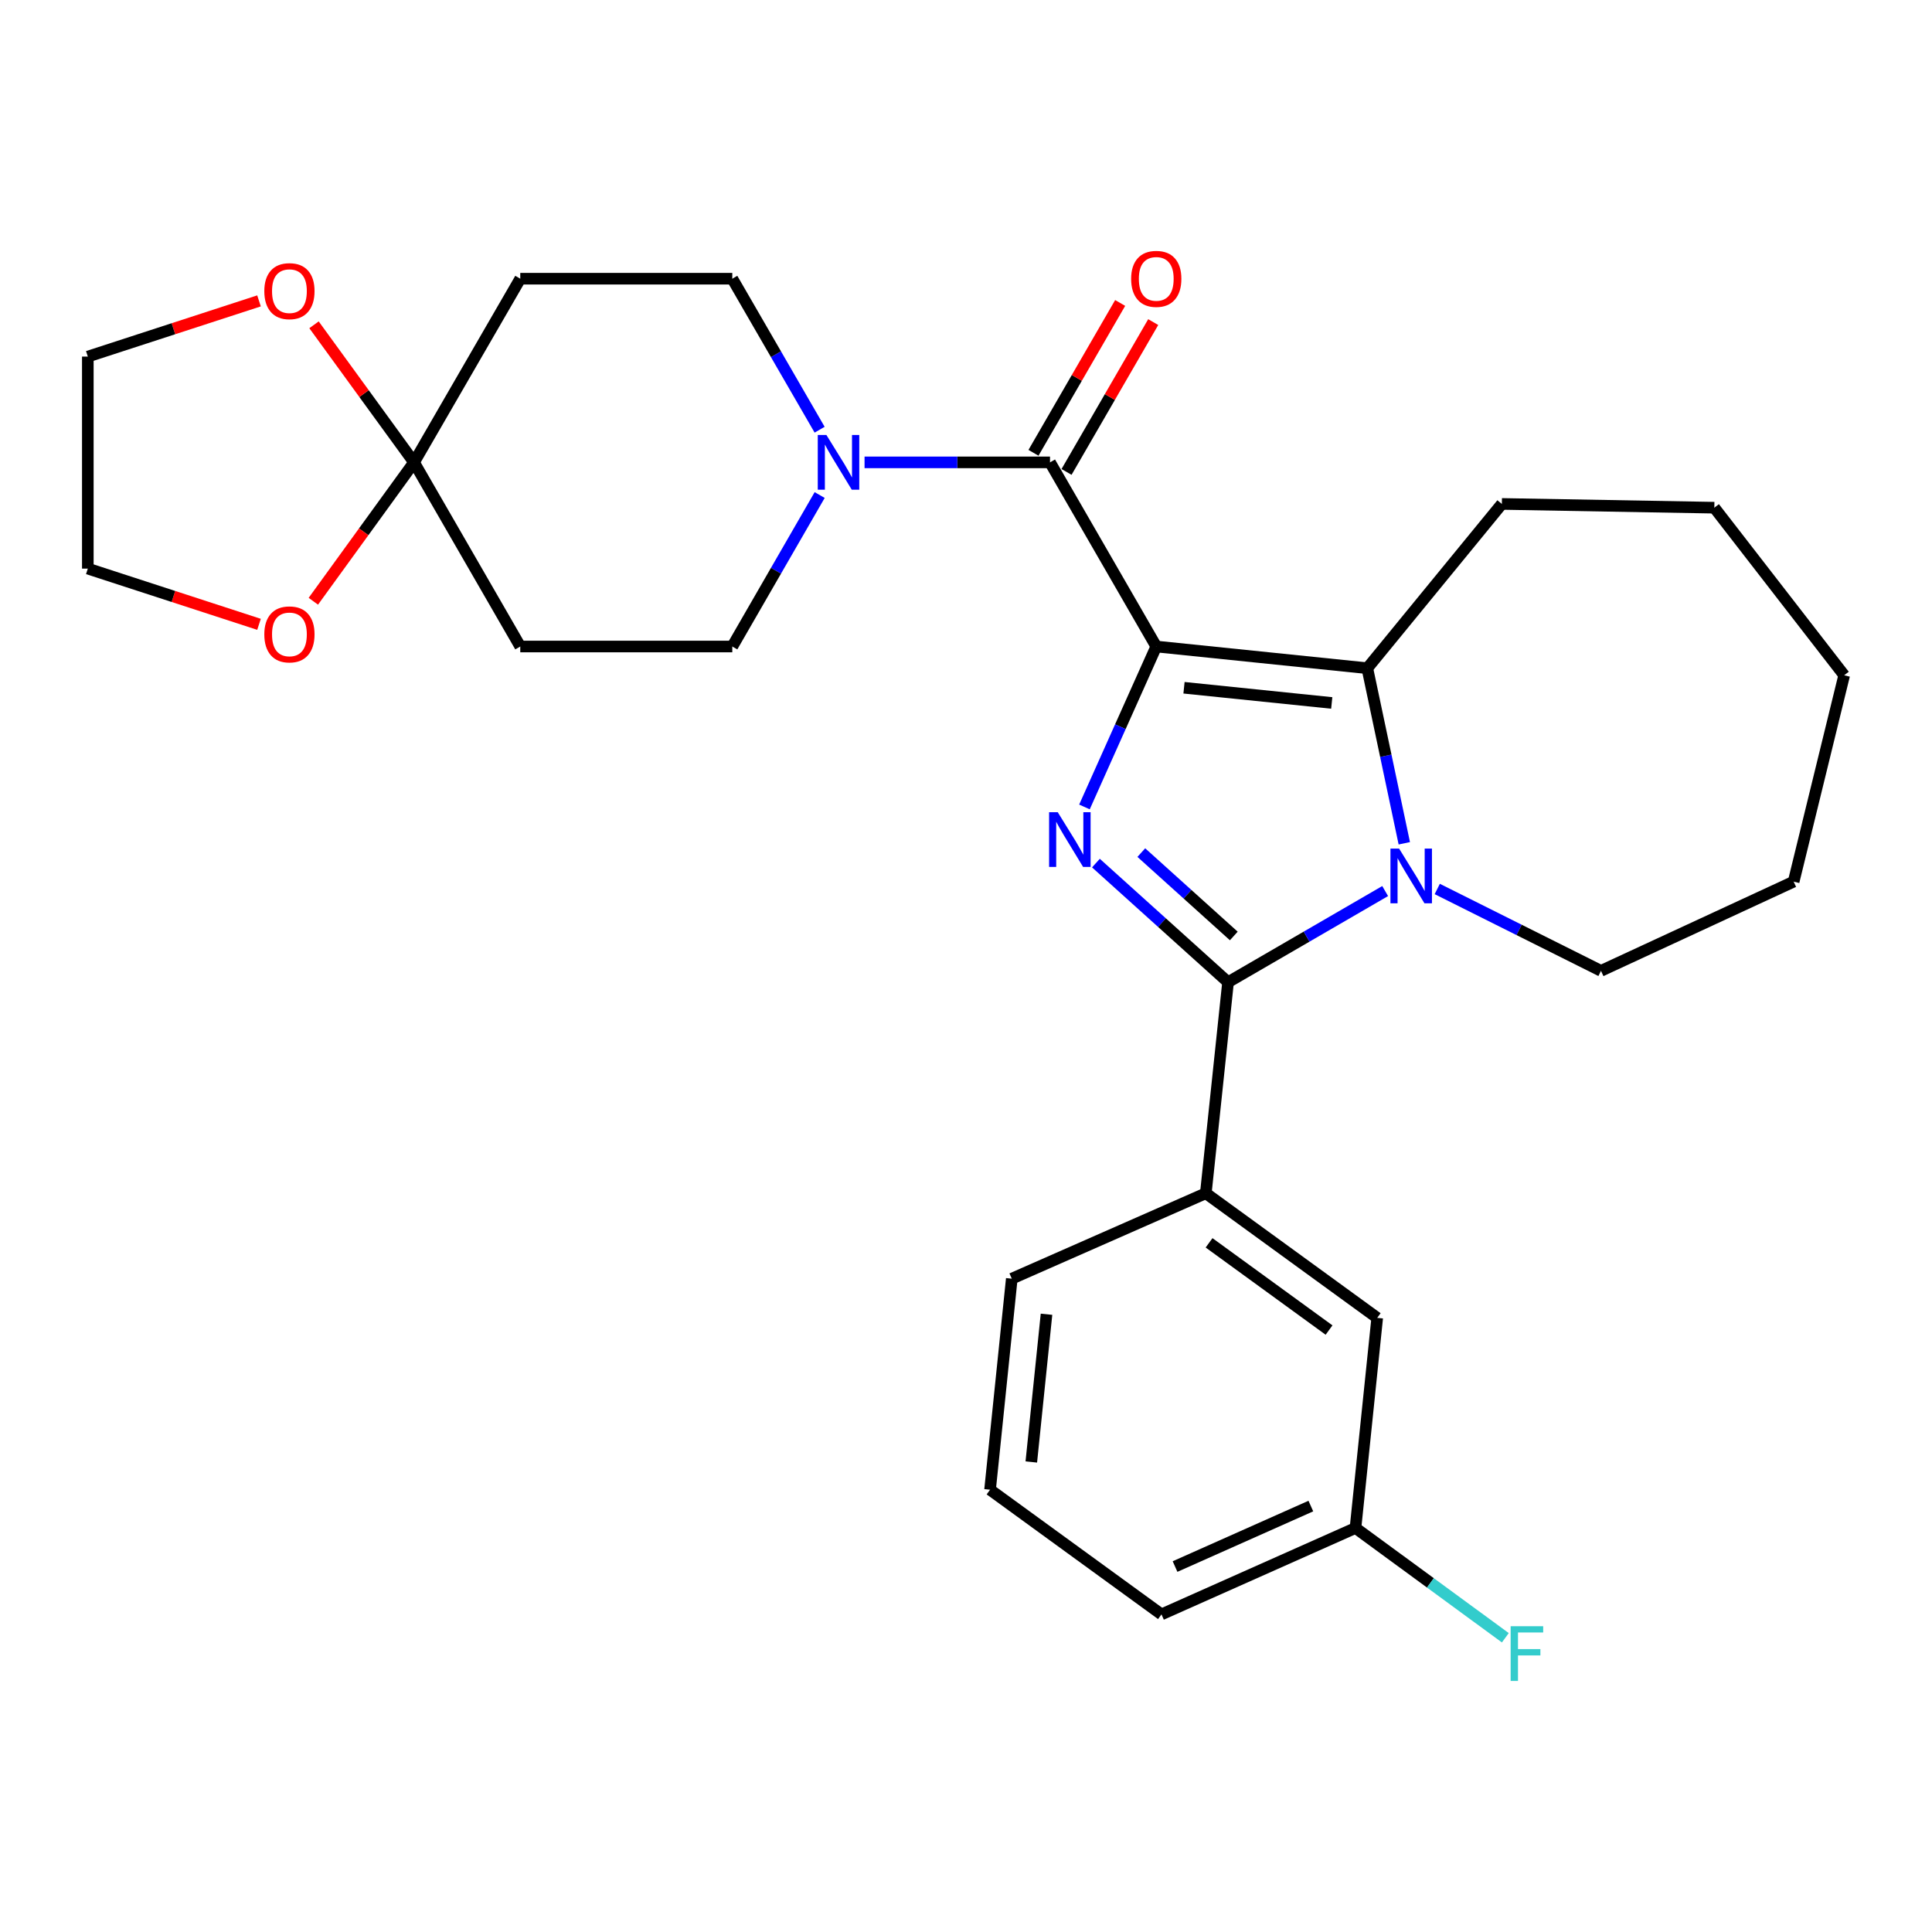 <?xml version='1.0' encoding='iso-8859-1'?>
<svg version='1.1' baseProfile='full'
              xmlns='http://www.w3.org/2000/svg'
                      xmlns:rdkit='http://www.rdkit.org/xml'
                      xmlns:xlink='http://www.w3.org/1999/xlink'
                  xml:space='preserve'
width='1000px' height='1000px' viewBox='0 0 1000 1000'>
<!-- END OF HEADER -->
<rect style='opacity:1.0;fill:#FFFFFF;stroke:none' width='1000' height='1000' x='0' y='0'> </rect>
<path class='bond-0' d='M 598.477,334.634 L 579.895,376.154' style='fill:none;fill-rule:evenodd;stroke:#000000;stroke-width:6px;stroke-linecap:butt;stroke-linejoin:miter;stroke-opacity:1' />
<path class='bond-0' d='M 579.895,376.154 L 561.314,417.674' style='fill:none;fill-rule:evenodd;stroke:#0000FF;stroke-width:6px;stroke-linecap:butt;stroke-linejoin:miter;stroke-opacity:1' />
<path class='bond-3' d='M 598.477,334.634 L 707.716,345.867' style='fill:none;fill-rule:evenodd;stroke:#000000;stroke-width:6px;stroke-linecap:butt;stroke-linejoin:miter;stroke-opacity:1' />
<path class='bond-3' d='M 612.841,355.981 L 689.308,363.844' style='fill:none;fill-rule:evenodd;stroke:#000000;stroke-width:6px;stroke-linecap:butt;stroke-linejoin:miter;stroke-opacity:1' />
<path class='bond-4' d='M 598.477,334.634 L 543.485,239.319' style='fill:none;fill-rule:evenodd;stroke:#000000;stroke-width:6px;stroke-linecap:butt;stroke-linejoin:miter;stroke-opacity:1' />
<path class='bond-1' d='M 567.248,446.737 L 601.442,477.561' style='fill:none;fill-rule:evenodd;stroke:#0000FF;stroke-width:6px;stroke-linecap:butt;stroke-linejoin:miter;stroke-opacity:1' />
<path class='bond-1' d='M 601.442,477.561 L 635.637,508.385' style='fill:none;fill-rule:evenodd;stroke:#000000;stroke-width:6px;stroke-linecap:butt;stroke-linejoin:miter;stroke-opacity:1' />
<path class='bond-1' d='M 590.74,441.303 L 614.676,462.88' style='fill:none;fill-rule:evenodd;stroke:#0000FF;stroke-width:6px;stroke-linecap:butt;stroke-linejoin:miter;stroke-opacity:1' />
<path class='bond-1' d='M 614.676,462.88 L 638.613,484.457' style='fill:none;fill-rule:evenodd;stroke:#000000;stroke-width:6px;stroke-linecap:butt;stroke-linejoin:miter;stroke-opacity:1' />
<path class='bond-7' d='M 635.637,508.385 L 624.129,617.624' style='fill:none;fill-rule:evenodd;stroke:#000000;stroke-width:6px;stroke-linecap:butt;stroke-linejoin:miter;stroke-opacity:1' />
<path class='bond-28' d='M 635.637,508.385 L 676.296,484.799' style='fill:none;fill-rule:evenodd;stroke:#000000;stroke-width:6px;stroke-linecap:butt;stroke-linejoin:miter;stroke-opacity:1' />
<path class='bond-28' d='M 676.296,484.799 L 716.955,461.212' style='fill:none;fill-rule:evenodd;stroke:#0000FF;stroke-width:6px;stroke-linecap:butt;stroke-linejoin:miter;stroke-opacity:1' />
<path class='bond-2' d='M 726.863,436.485 L 717.289,391.176' style='fill:none;fill-rule:evenodd;stroke:#0000FF;stroke-width:6px;stroke-linecap:butt;stroke-linejoin:miter;stroke-opacity:1' />
<path class='bond-2' d='M 717.289,391.176 L 707.716,345.867' style='fill:none;fill-rule:evenodd;stroke:#000000;stroke-width:6px;stroke-linecap:butt;stroke-linejoin:miter;stroke-opacity:1' />
<path class='bond-16' d='M 743.921,460.136 L 786.296,481.323' style='fill:none;fill-rule:evenodd;stroke:#0000FF;stroke-width:6px;stroke-linecap:butt;stroke-linejoin:miter;stroke-opacity:1' />
<path class='bond-16' d='M 786.296,481.323 L 828.671,502.51' style='fill:none;fill-rule:evenodd;stroke:#000000;stroke-width:6px;stroke-linecap:butt;stroke-linejoin:miter;stroke-opacity:1' />
<path class='bond-18' d='M 707.716,345.867 L 777.357,260.831' style='fill:none;fill-rule:evenodd;stroke:#000000;stroke-width:6px;stroke-linecap:butt;stroke-linejoin:miter;stroke-opacity:1' />
<path class='bond-5' d='M 543.485,239.319 L 495.488,239.319' style='fill:none;fill-rule:evenodd;stroke:#000000;stroke-width:6px;stroke-linecap:butt;stroke-linejoin:miter;stroke-opacity:1' />
<path class='bond-5' d='M 495.488,239.319 L 447.492,239.319' style='fill:none;fill-rule:evenodd;stroke:#0000FF;stroke-width:6px;stroke-linecap:butt;stroke-linejoin:miter;stroke-opacity:1' />
<path class='bond-12' d='M 552.039,244.268 L 574.472,205.49' style='fill:none;fill-rule:evenodd;stroke:#000000;stroke-width:6px;stroke-linecap:butt;stroke-linejoin:miter;stroke-opacity:1' />
<path class='bond-12' d='M 574.472,205.49 L 596.905,166.711' style='fill:none;fill-rule:evenodd;stroke:#FF0000;stroke-width:6px;stroke-linecap:butt;stroke-linejoin:miter;stroke-opacity:1' />
<path class='bond-12' d='M 534.93,234.37 L 557.363,195.592' style='fill:none;fill-rule:evenodd;stroke:#000000;stroke-width:6px;stroke-linecap:butt;stroke-linejoin:miter;stroke-opacity:1' />
<path class='bond-12' d='M 557.363,195.592 L 579.796,156.814' style='fill:none;fill-rule:evenodd;stroke:#FF0000;stroke-width:6px;stroke-linecap:butt;stroke-linejoin:miter;stroke-opacity:1' />
<path class='bond-10' d='M 424.261,256.23 L 401.647,295.432' style='fill:none;fill-rule:evenodd;stroke:#0000FF;stroke-width:6px;stroke-linecap:butt;stroke-linejoin:miter;stroke-opacity:1' />
<path class='bond-10' d='M 401.647,295.432 L 379.034,334.634' style='fill:none;fill-rule:evenodd;stroke:#000000;stroke-width:6px;stroke-linecap:butt;stroke-linejoin:miter;stroke-opacity:1' />
<path class='bond-11' d='M 424.238,222.414 L 401.636,183.335' style='fill:none;fill-rule:evenodd;stroke:#0000FF;stroke-width:6px;stroke-linecap:butt;stroke-linejoin:miter;stroke-opacity:1' />
<path class='bond-11' d='M 401.636,183.335 L 379.034,144.257' style='fill:none;fill-rule:evenodd;stroke:#000000;stroke-width:6px;stroke-linecap:butt;stroke-linejoin:miter;stroke-opacity:1' />
<path class='bond-6' d='M 214.309,239.319 L 269.29,144.257' style='fill:none;fill-rule:evenodd;stroke:#000000;stroke-width:6px;stroke-linecap:butt;stroke-linejoin:miter;stroke-opacity:1' />
<path class='bond-13' d='M 214.309,239.319 L 188.421,203.718' style='fill:none;fill-rule:evenodd;stroke:#000000;stroke-width:6px;stroke-linecap:butt;stroke-linejoin:miter;stroke-opacity:1' />
<path class='bond-13' d='M 188.421,203.718 L 162.533,168.117' style='fill:none;fill-rule:evenodd;stroke:#FF0000;stroke-width:6px;stroke-linecap:butt;stroke-linejoin:miter;stroke-opacity:1' />
<path class='bond-14' d='M 214.309,239.319 L 188.245,275.264' style='fill:none;fill-rule:evenodd;stroke:#000000;stroke-width:6px;stroke-linecap:butt;stroke-linejoin:miter;stroke-opacity:1' />
<path class='bond-14' d='M 188.245,275.264 L 162.182,311.209' style='fill:none;fill-rule:evenodd;stroke:#FF0000;stroke-width:6px;stroke-linecap:butt;stroke-linejoin:miter;stroke-opacity:1' />
<path class='bond-29' d='M 214.309,239.319 L 269.29,334.634' style='fill:none;fill-rule:evenodd;stroke:#000000;stroke-width:6px;stroke-linecap:butt;stroke-linejoin:miter;stroke-opacity:1' />
<path class='bond-15' d='M 624.129,617.624 L 712.844,682.126' style='fill:none;fill-rule:evenodd;stroke:#000000;stroke-width:6px;stroke-linecap:butt;stroke-linejoin:miter;stroke-opacity:1' />
<path class='bond-15' d='M 625.812,643.286 L 687.913,688.437' style='fill:none;fill-rule:evenodd;stroke:#000000;stroke-width:6px;stroke-linecap:butt;stroke-linejoin:miter;stroke-opacity:1' />
<path class='bond-20' d='M 624.129,617.624 L 523.697,661.844' style='fill:none;fill-rule:evenodd;stroke:#000000;stroke-width:6px;stroke-linecap:butt;stroke-linejoin:miter;stroke-opacity:1' />
<path class='bond-8' d='M 269.29,334.634 L 379.034,334.634' style='fill:none;fill-rule:evenodd;stroke:#000000;stroke-width:6px;stroke-linecap:butt;stroke-linejoin:miter;stroke-opacity:1' />
<path class='bond-9' d='M 269.29,144.257 L 379.034,144.257' style='fill:none;fill-rule:evenodd;stroke:#000000;stroke-width:6px;stroke-linecap:butt;stroke-linejoin:miter;stroke-opacity:1' />
<path class='bond-23' d='M 134.063,155.737 L 89.759,170.153' style='fill:none;fill-rule:evenodd;stroke:#FF0000;stroke-width:6px;stroke-linecap:butt;stroke-linejoin:miter;stroke-opacity:1' />
<path class='bond-23' d='M 89.759,170.153 L 45.455,184.568' style='fill:none;fill-rule:evenodd;stroke:#000000;stroke-width:6px;stroke-linecap:butt;stroke-linejoin:miter;stroke-opacity:1' />
<path class='bond-22' d='M 134.063,323.152 L 89.759,308.732' style='fill:none;fill-rule:evenodd;stroke:#FF0000;stroke-width:6px;stroke-linecap:butt;stroke-linejoin:miter;stroke-opacity:1' />
<path class='bond-22' d='M 89.759,308.732 L 45.455,294.312' style='fill:none;fill-rule:evenodd;stroke:#000000;stroke-width:6px;stroke-linecap:butt;stroke-linejoin:miter;stroke-opacity:1' />
<path class='bond-17' d='M 712.844,682.126 L 701.599,790.881' style='fill:none;fill-rule:evenodd;stroke:#000000;stroke-width:6px;stroke-linecap:butt;stroke-linejoin:miter;stroke-opacity:1' />
<path class='bond-25' d='M 828.671,502.51 L 928.389,456.336' style='fill:none;fill-rule:evenodd;stroke:#000000;stroke-width:6px;stroke-linecap:butt;stroke-linejoin:miter;stroke-opacity:1' />
<path class='bond-19' d='M 701.599,790.881 L 740.377,819.293' style='fill:none;fill-rule:evenodd;stroke:#000000;stroke-width:6px;stroke-linecap:butt;stroke-linejoin:miter;stroke-opacity:1' />
<path class='bond-19' d='M 740.377,819.293 L 779.156,847.705' style='fill:none;fill-rule:evenodd;stroke:#33CCCC;stroke-width:6px;stroke-linecap:butt;stroke-linejoin:miter;stroke-opacity:1' />
<path class='bond-31' d='M 701.599,790.881 L 601.178,835.607' style='fill:none;fill-rule:evenodd;stroke:#000000;stroke-width:6px;stroke-linecap:butt;stroke-linejoin:miter;stroke-opacity:1' />
<path class='bond-31' d='M 678.494,779.534 L 608.2,810.842' style='fill:none;fill-rule:evenodd;stroke:#000000;stroke-width:6px;stroke-linecap:butt;stroke-linejoin:miter;stroke-opacity:1' />
<path class='bond-26' d='M 777.357,260.831 L 887.331,262.785' style='fill:none;fill-rule:evenodd;stroke:#000000;stroke-width:6px;stroke-linecap:butt;stroke-linejoin:miter;stroke-opacity:1' />
<path class='bond-21' d='M 523.697,661.844 L 512.452,771.083' style='fill:none;fill-rule:evenodd;stroke:#000000;stroke-width:6px;stroke-linecap:butt;stroke-linejoin:miter;stroke-opacity:1' />
<path class='bond-21' d='M 541.672,680.254 L 533.801,756.721' style='fill:none;fill-rule:evenodd;stroke:#000000;stroke-width:6px;stroke-linecap:butt;stroke-linejoin:miter;stroke-opacity:1' />
<path class='bond-24' d='M 512.452,771.083 L 601.178,835.607' style='fill:none;fill-rule:evenodd;stroke:#000000;stroke-width:6px;stroke-linecap:butt;stroke-linejoin:miter;stroke-opacity:1' />
<path class='bond-32' d='M 45.455,294.312 L 45.455,184.568' style='fill:none;fill-rule:evenodd;stroke:#000000;stroke-width:6px;stroke-linecap:butt;stroke-linejoin:miter;stroke-opacity:1' />
<path class='bond-30' d='M 928.389,456.336 L 954.545,349.524' style='fill:none;fill-rule:evenodd;stroke:#000000;stroke-width:6px;stroke-linecap:butt;stroke-linejoin:miter;stroke-opacity:1' />
<path class='bond-27' d='M 887.331,262.785 L 954.545,349.524' style='fill:none;fill-rule:evenodd;stroke:#000000;stroke-width:6px;stroke-linecap:butt;stroke-linejoin:miter;stroke-opacity:1' />
<path  class='atom-1' d='M 547.492 420.411
L 556.772 435.411
Q 557.692 436.891, 559.172 439.571
Q 560.652 442.251, 560.732 442.411
L 560.732 420.411
L 564.492 420.411
L 564.492 448.731
L 560.612 448.731
L 550.652 432.331
Q 549.492 430.411, 548.252 428.211
Q 547.052 426.011, 546.692 425.331
L 546.692 448.731
L 543.012 448.731
L 543.012 420.411
L 547.492 420.411
' fill='#0000FF'/>
<path  class='atom-3' d='M 724.175 439.233
L 733.455 454.233
Q 734.375 455.713, 735.855 458.393
Q 737.335 461.073, 737.415 461.233
L 737.415 439.233
L 741.175 439.233
L 741.175 467.553
L 737.295 467.553
L 727.335 451.153
Q 726.175 449.233, 724.935 447.033
Q 723.735 444.833, 723.375 444.153
L 723.375 467.553
L 719.695 467.553
L 719.695 439.233
L 724.175 439.233
' fill='#0000FF'/>
<path  class='atom-6' d='M 427.755 225.159
L 437.035 240.159
Q 437.955 241.639, 439.435 244.319
Q 440.915 246.999, 440.995 247.159
L 440.995 225.159
L 444.755 225.159
L 444.755 253.479
L 440.875 253.479
L 430.915 237.079
Q 429.755 235.159, 428.515 232.959
Q 427.315 230.759, 426.955 230.079
L 426.955 253.479
L 423.275 253.479
L 423.275 225.159
L 427.755 225.159
' fill='#0000FF'/>
<path  class='atom-13' d='M 585.477 144.337
Q 585.477 137.537, 588.837 133.737
Q 592.197 129.937, 598.477 129.937
Q 604.757 129.937, 608.117 133.737
Q 611.477 137.537, 611.477 144.337
Q 611.477 151.217, 608.077 155.137
Q 604.677 159.017, 598.477 159.017
Q 592.237 159.017, 588.837 155.137
Q 585.477 151.257, 585.477 144.337
M 598.477 155.817
Q 602.797 155.817, 605.117 152.937
Q 607.477 150.017, 607.477 144.337
Q 607.477 138.777, 605.117 135.977
Q 602.797 133.137, 598.477 133.137
Q 594.157 133.137, 591.797 135.937
Q 589.477 138.737, 589.477 144.337
Q 589.477 150.057, 591.797 152.937
Q 594.157 155.817, 598.477 155.817
' fill='#FF0000'/>
<path  class='atom-14' d='M 136.807 150.695
Q 136.807 143.895, 140.167 140.095
Q 143.527 136.295, 149.807 136.295
Q 156.087 136.295, 159.447 140.095
Q 162.807 143.895, 162.807 150.695
Q 162.807 157.575, 159.407 161.495
Q 156.007 165.375, 149.807 165.375
Q 143.567 165.375, 140.167 161.495
Q 136.807 157.615, 136.807 150.695
M 149.807 162.175
Q 154.127 162.175, 156.447 159.295
Q 158.807 156.375, 158.807 150.695
Q 158.807 145.135, 156.447 142.335
Q 154.127 139.495, 149.807 139.495
Q 145.487 139.495, 143.127 142.295
Q 140.807 145.095, 140.807 150.695
Q 140.807 156.415, 143.127 159.295
Q 145.487 162.175, 149.807 162.175
' fill='#FF0000'/>
<path  class='atom-15' d='M 136.807 328.356
Q 136.807 321.556, 140.167 317.756
Q 143.527 313.956, 149.807 313.956
Q 156.087 313.956, 159.447 317.756
Q 162.807 321.556, 162.807 328.356
Q 162.807 335.236, 159.407 339.156
Q 156.007 343.036, 149.807 343.036
Q 143.567 343.036, 140.167 339.156
Q 136.807 335.276, 136.807 328.356
M 149.807 339.836
Q 154.127 339.836, 156.447 336.956
Q 158.807 334.036, 158.807 328.356
Q 158.807 322.796, 156.447 319.996
Q 154.127 317.156, 149.807 317.156
Q 145.487 317.156, 143.127 319.956
Q 140.807 322.756, 140.807 328.356
Q 140.807 334.076, 143.127 336.956
Q 145.487 339.836, 149.807 339.836
' fill='#FF0000'/>
<path  class='atom-20' d='M 781.905 841.728
L 798.745 841.728
L 798.745 844.968
L 785.705 844.968
L 785.705 853.568
L 797.305 853.568
L 797.305 856.848
L 785.705 856.848
L 785.705 870.048
L 781.905 870.048
L 781.905 841.728
' fill='#33CCCC'/>
</svg>
